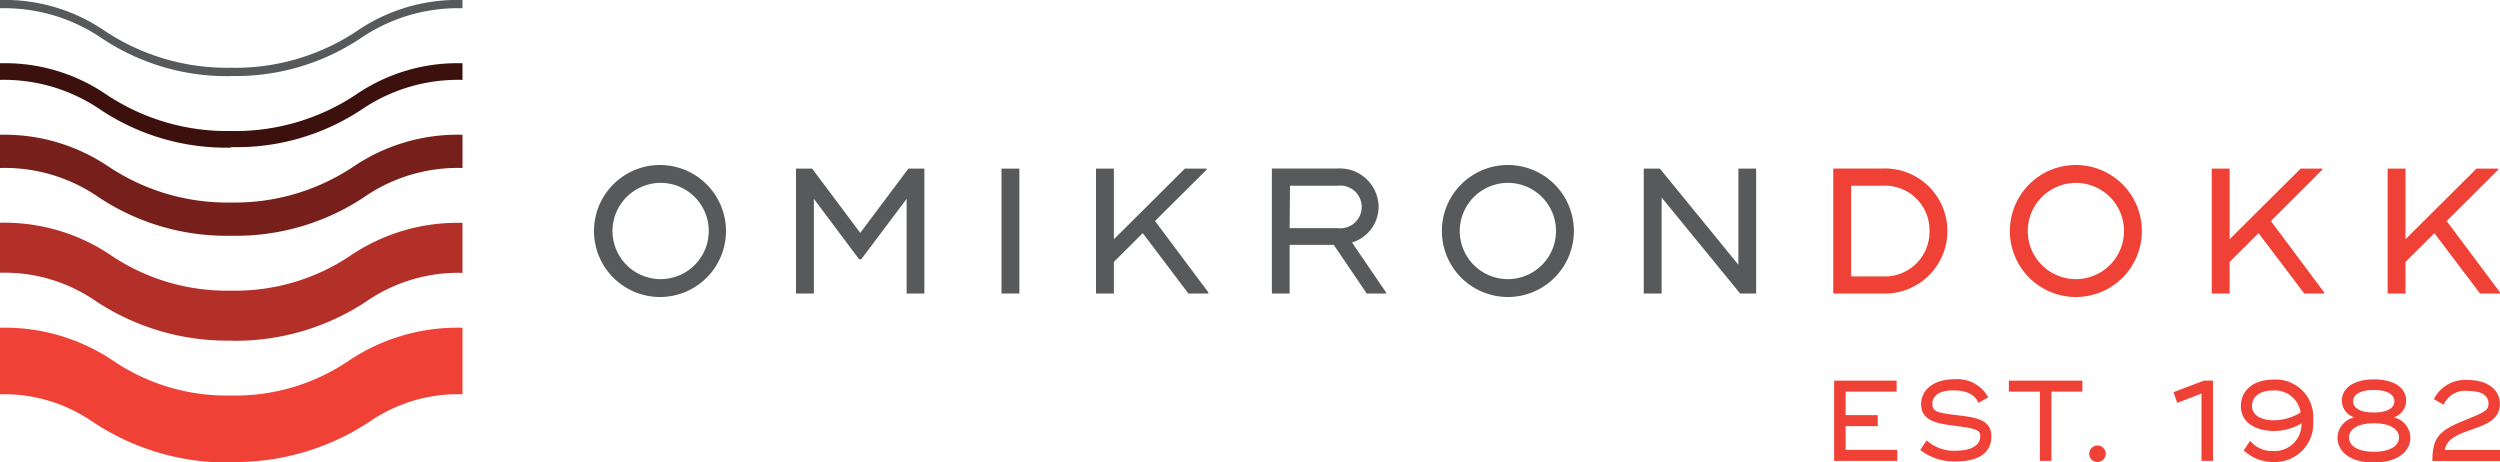 <?xml version="1.0" encoding="UTF-8"?>
<svg xmlns="http://www.w3.org/2000/svg" viewBox="0 0 200 36.96">
  <defs>
    <style>.cls-1{fill:#b33028;}.cls-2{fill:#3b100d;}.cls-3{fill:#58595b;}.cls-4{fill:#ef4136;}.cls-5{fill:#77201b;}</style>
  </defs>
  <title>Secondary_Main</title>
  <g id="Layer_2" data-name="Layer 2">
    <g id="Layer_1-2" data-name="Layer 1">
      <path class="cls-1" d="M18.48,27.25A19.08,19.08,0,0,1,7.68,24.1,12.82,12.82,0,0,0,0,21.82v-4a15.2,15.2,0,0,1,8.9,2.62,16.56,16.56,0,0,0,9.58,2.81,16.5,16.5,0,0,0,9.57-2.81A15.26,15.26,0,0,1,37,17.83v4a12.92,12.92,0,0,0-7.67,2.27,19,19,0,0,1-10.81,3.16"></path>
      <path class="cls-2" d="M18.48,11.81a18.12,18.12,0,0,1-10.39-3A13.69,13.69,0,0,0,0,6.39V5.06A14.37,14.37,0,0,1,8.49,7.55a17.39,17.39,0,0,0,10,2.93,17.41,17.41,0,0,0,10-2.92A14.38,14.38,0,0,1,37,5.06V6.39a13.71,13.71,0,0,0-8.08,2.38,18.1,18.1,0,0,1-10.4,3"></path>
      <path class="cls-3" d="M18.48,6.09a18,18,0,0,1-10.29-3A13.86,13.86,0,0,0,0,.66V0A14.14,14.14,0,0,1,8.38,2.47a17.65,17.65,0,0,0,10.1,2.95A17.56,17.56,0,0,0,28.57,2.47,14.2,14.2,0,0,1,37,0V.66a13.83,13.83,0,0,0-8.18,2.42,18,18,0,0,1-10.3,3"></path>
      <path class="cls-4" d="M18.48,37a19.4,19.4,0,0,1-11-3.21A12.51,12.51,0,0,0,0,31.54V26.22a15.49,15.49,0,0,1,9.1,2.67,16.17,16.17,0,0,0,9.38,2.75,16.11,16.11,0,0,0,9.37-2.75A15.62,15.62,0,0,1,37,26.22v5.32a12.46,12.46,0,0,0-7.46,2.21,19.47,19.47,0,0,1-11,3.21"></path>
      <path class="cls-5" d="M18.48,18.86a18.47,18.47,0,0,1-10.6-3.09A13.2,13.2,0,0,0,0,13.44V10.78a14.88,14.88,0,0,1,8.69,2.55,17.07,17.07,0,0,0,9.79,2.87,17.07,17.07,0,0,0,9.78-2.86A14.88,14.88,0,0,1,37,10.78v2.66a13.17,13.17,0,0,0-7.87,2.33,18.53,18.53,0,0,1-10.61,3.09"></path>
      <polygon class="cls-4" points="151.78 35.99 151.78 36.87 146.73 36.87 146.73 34.09 146.73 31.33 146.73 30.45 151.73 30.45 151.73 31.33 147.65 31.33 147.65 33.21 150.22 33.21 150.22 34.09 147.65 34.09 147.65 35.99 151.78 35.99"></polygon>
      <path class="cls-4" d="M153.62,36l.51-.77a3.25,3.25,0,0,0,2.44.82c1.15,0,1.85-.45,1.85-1.15,0-.51-.35-.62-2.06-.84-1.29-.17-2.67-.35-2.67-1.72,0-1.21,1.07-2,2.66-2a2.82,2.82,0,0,1,2.71,1.44l-.78.45c-.23-.55-.81-1-2-1s-1.69.46-1.69,1.08.41.71,1.85.89,2.87.27,2.87,1.71-1.22,2-2.79,2a4.37,4.37,0,0,1-2.92-.93"></path>
      <polygon class="cls-4" points="166.59 31.33 164.11 31.33 164.11 36.87 163.19 36.87 163.19 31.33 160.71 31.33 160.71 30.45 164.11 30.45 166.59 30.45 166.59 31.33"></polygon>
      <path class="cls-4" d="M167.14,36.32a.66.66,0,1,1,.66.64.64.64,0,0,1-.66-.64"></path>
      <polygon class="cls-4" points="177.04 30.45 177.04 36.87 176.12 36.87 176.12 31.48 174.18 32.23 173.88 31.37 176.31 30.45 177.04 30.45"></polygon>
      <path class="cls-4" d="M184.05,33a2.08,2.08,0,0,0-2.23-1.76c-1,0-1.66.48-1.66,1.23s.71,1.15,1.75,1.15a4.07,4.07,0,0,0,2.14-.62m1,.66a3.06,3.06,0,0,1-3.17,3.3,3.41,3.41,0,0,1-2.38-.93l.51-.77a2.24,2.24,0,0,0,1.83.82,2.15,2.15,0,0,0,2.28-2.21,4.34,4.34,0,0,1-2.18.61c-1.31,0-2.67-.56-2.67-2,0-1.24,1-2.11,2.57-2.11a3,3,0,0,1,3.21,3.3"></path>
      <path class="cls-4" d="M188.25,32.1c0,.55.58.9,1.65.9s1.65-.35,1.65-.9-.59-.9-1.65-.9-1.65.35-1.65.9M191.92,35c0-.68-.74-1.14-2-1.14s-2,.46-2,1.14.73,1.14,2,1.14,2-.46,2-1.14m.91,0c0,1.17-1.1,2-2.93,2S187,36.18,187,35a1.7,1.7,0,0,1,1.35-1.61,1.4,1.4,0,0,1-1-1.34c0-1,.95-1.7,2.57-1.7s2.57.68,2.57,1.7a1.4,1.4,0,0,1-1,1.34A1.69,1.69,0,0,1,192.83,35"></path>
      <path class="cls-4" d="M195.58,36H200v.88h-5.41c0-1.88.54-2.43,2.56-3.25,1.59-.64,1.93-.79,1.93-1.35s-.43-1-1.59-1a1.88,1.88,0,0,0-2,1.1l-.78-.45a2.8,2.8,0,0,1,2.73-1.53c1.56,0,2.55.77,2.55,1.92,0,1.43-1.5,1.76-2.75,2.22s-1.54.89-1.67,1.49"></path>
      <polygon class="cls-3" points="73.95 13.49 73.95 23.48 72.53 23.48 72.53 15.91 68.9 20.74 68.73 20.74 65.11 15.91 65.11 23.48 63.68 23.48 63.68 13.49 64.97 13.49 68.82 18.63 72.67 13.49 73.95 13.49"></polygon>
      <rect class="cls-3" x="80.12" y="13.49" width="1.43" height="9.99"></rect>
      <polygon class="cls-3" points="96.67 23.39 96.67 23.48 95.07 23.48 91.42 18.65 89.11 20.95 89.11 23.48 87.68 23.48 87.68 13.49 89.11 13.49 89.11 19.14 94.79 13.49 96.53 13.49 96.53 13.57 92.4 17.68 96.67 23.39"></polygon>
      <path class="cls-3" d="M103.17,18.25H107a1.71,1.71,0,1,0,0-3.39h-3.8Zm7.71,5.14v.09h-1.54l-2.64-3.89h-3.53v3.89h-1.42v-10H107a3.11,3.11,0,0,1,3.29,3.07,3,3,0,0,1-2.13,2.85Z"></path>
      <polygon class="cls-3" points="140.49 13.49 140.49 23.48 139.21 23.48 132.93 15.8 132.93 23.48 131.5 23.48 131.5 13.49 132.79 13.49 139.07 21.18 139.07 13.49 140.49 13.49"></polygon>
      <path class="cls-4" d="M154.36,18.48a3.56,3.56,0,0,0-3.78-3.62h-2.49v7.25h2.49a3.57,3.57,0,0,0,3.78-3.63m1.43,0a5,5,0,0,1-5.21,5h-3.92v-10h3.92a5,5,0,0,1,5.21,5"></path>
      <polygon class="cls-4" points="185.93 23.39 185.93 23.48 184.34 23.48 180.68 18.65 178.37 20.95 178.37 23.48 176.94 23.48 176.94 13.49 178.37 13.49 178.37 19.14 184.05 13.49 185.79 13.49 185.79 13.57 181.67 17.68 185.93 23.39"></polygon>
      <polygon class="cls-4" points="200 23.39 200 23.48 198.4 23.48 194.75 18.65 192.44 20.95 192.44 23.48 191.01 23.48 191.01 13.49 192.44 13.49 192.44 19.14 198.12 13.49 199.86 13.49 199.86 13.57 195.73 17.68 200 23.39"></polygon>
      <path class="cls-3" d="M52.8,13.2a5.28,5.28,0,1,0,5.28,5.28A5.29,5.29,0,0,0,52.8,13.2m0,1.43A3.85,3.85,0,1,1,49,18.48a3.86,3.86,0,0,1,3.85-3.85"></path>
      <path class="cls-3" d="M120.63,13.2a5.28,5.28,0,1,0,5.28,5.28,5.28,5.28,0,0,0-5.28-5.28m0,1.43a3.85,3.85,0,1,1-3.85,3.85,3.86,3.86,0,0,1,3.85-3.85"></path>
      <path class="cls-4" d="M166.07,13.2a5.28,5.28,0,1,0,5.28,5.28,5.28,5.28,0,0,0-5.28-5.28m0,1.43a3.85,3.85,0,1,1-3.85,3.85,3.86,3.86,0,0,1,3.85-3.85"></path>
    </g>
  </g>
</svg>
